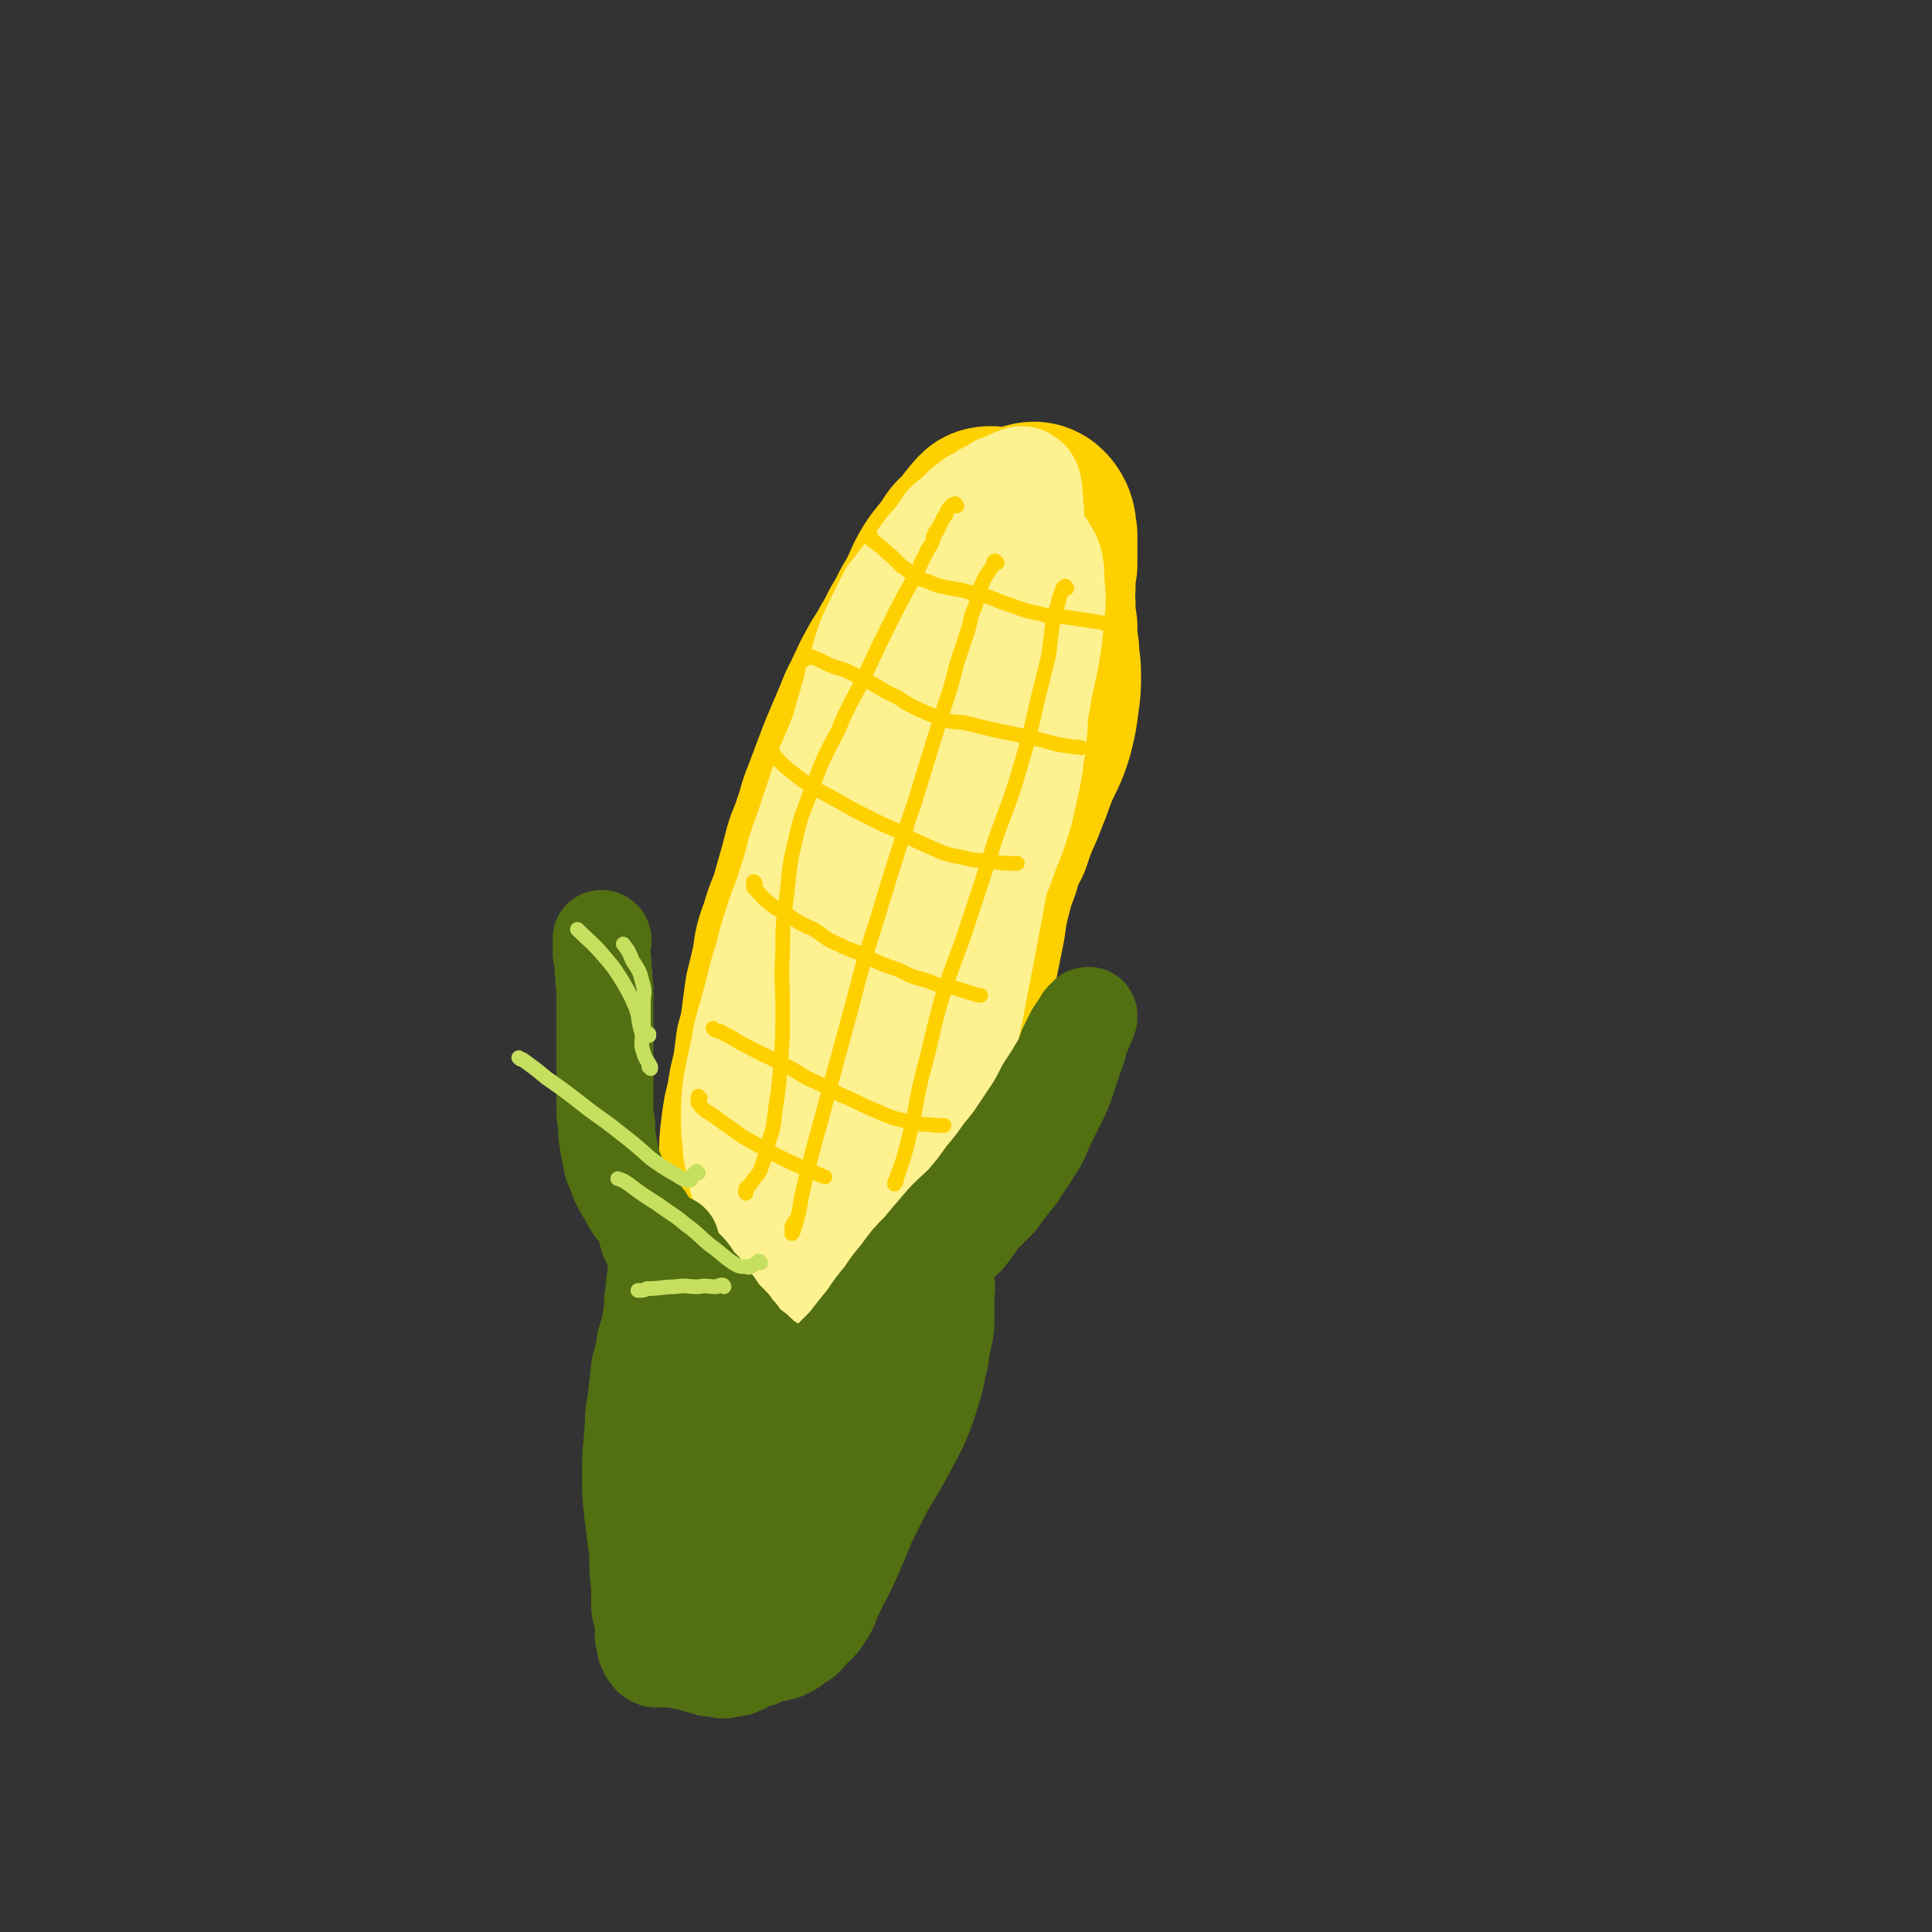 <svg viewBox='0 0 1054 1054' version='1.1' xmlns='http://www.w3.org/2000/svg' xmlns:xlink='http://www.w3.org/1999/xlink'><rect x="0" y="0" width="1054" height="1054" fill="#333333" stroke="none"/><g fill='none' stroke='rgb(255,208,0)' stroke-width='105' stroke-linecap='round' stroke-linejoin='round'><path d='M450,542c0,0 -1,-1 -1,-1 0,-1 0,-1 0,-1 -1,-1 -1,-1 0,-2 0,-2 1,-2 2,-3 2,-4 2,-3 3,-7 2,-4 2,-4 3,-8 2,-6 2,-6 4,-13 1,-7 2,-7 4,-14 1,-8 1,-8 2,-16 2,-9 2,-9 3,-18 1,-9 1,-9 3,-18 2,-9 2,-9 4,-18 2,-9 3,-9 5,-17 3,-8 3,-8 6,-15 4,-8 3,-8 7,-16 3,-7 3,-7 7,-14 4,-6 4,-6 8,-12 4,-7 4,-7 8,-13 4,-5 4,-5 9,-11 3,-4 3,-5 6,-9 4,-5 4,-5 7,-9 3,-4 3,-4 5,-8 3,-3 3,-3 6,-6 2,-2 1,-2 4,-5 1,-1 1,-2 3,-3 2,-1 2,-1 4,-2 1,0 2,-1 3,0 1,1 1,1 2,3 1,3 0,3 1,6 0,4 0,4 0,7 0,5 0,5 0,9 -1,6 -1,6 -1,12 0,5 -1,5 0,10 0,6 0,6 1,12 0,7 0,6 1,13 0,6 1,6 1,13 0,7 0,7 -1,14 -1,8 -1,8 -3,16 -3,10 -4,10 -8,19 -4,11 -4,11 -8,21 -4,9 -4,9 -7,18 -4,7 -4,7 -6,15 -3,8 -3,8 -5,16 -2,8 -2,8 -3,16 -2,10 -2,10 -4,20 -3,11 -3,11 -6,22 -3,11 -3,11 -6,22 -4,11 -4,11 -7,21 -3,8 -3,8 -6,16 -3,7 -3,7 -6,14 -3,7 -3,7 -6,13 -3,7 -3,7 -6,14 -3,6 -2,6 -5,13 -3,6 -3,6 -5,12 -2,5 -2,5 -5,10 -1,3 -1,3 -3,5 -2,3 -2,3 -4,5 -2,2 -2,2 -4,4 -3,3 -2,3 -5,5 -1,2 -1,2 -3,3 -2,1 -2,1 -3,2 -1,1 -1,1 -3,1 -1,0 -1,0 -2,0 -1,-1 -1,-1 -2,-2 -1,-1 -1,-1 -2,-3 -2,-2 -2,-2 -3,-3 -1,-2 -1,-2 -3,-4 -1,-2 -1,-2 -2,-4 -2,-3 -2,-3 -5,-7 -2,-3 -2,-3 -4,-6 -2,-4 -1,-5 -3,-9 -1,-4 -1,-4 -2,-9 -2,-5 -2,-5 -2,-11 0,-7 0,-7 0,-15 0,-8 0,-8 1,-16 1,-8 1,-8 3,-15 1,-8 1,-8 3,-15 1,-7 1,-7 2,-15 2,-7 2,-7 3,-14 1,-8 1,-8 2,-15 2,-8 2,-8 4,-17 1,-8 1,-8 4,-16 2,-7 2,-7 5,-14 2,-7 2,-7 4,-14 2,-7 2,-7 4,-15 2,-7 3,-7 5,-14 3,-8 2,-8 5,-15 3,-8 3,-8 6,-16 3,-8 3,-8 6,-15 3,-7 3,-7 6,-14 2,-6 3,-6 5,-11 3,-6 3,-7 6,-12 3,-6 4,-6 7,-12 3,-5 3,-5 6,-11 3,-5 3,-5 6,-11 3,-5 3,-5 6,-11 2,-5 2,-5 5,-10 2,-3 2,-3 4,-5 0,-1 1,-1 2,-2 3,-4 2,-4 5,-8 2,-2 2,-2 4,-4 2,-2 2,-2 4,-5 1,-1 1,-1 2,-2 1,-2 1,-2 2,-2 0,-1 0,-1 1,-1 0,0 0,0 1,0 0,0 0,0 0,0 1,0 1,0 1,1 1,0 1,0 1,0 1,1 1,1 1,2 1,1 1,1 2,2 1,2 0,2 1,5 0,3 1,3 1,5 0,4 0,4 0,7 0,4 1,4 1,8 -1,4 -1,4 -1,9 0,1 -1,1 -1,2 '/></g>
<g fill='none' stroke='rgb(254,241,144)' stroke-width='53' stroke-linecap='round' stroke-linejoin='round'><path d='M419,674c0,0 -1,-1 -1,-1 0,0 0,1 0,1 0,0 -1,0 -1,-1 -1,-1 -1,-2 -1,-3 0,-3 0,-3 0,-5 0,-3 0,-3 1,-6 0,-4 0,-4 0,-8 1,-5 1,-5 1,-10 1,-6 1,-6 1,-12 1,-6 0,-6 1,-13 1,-8 0,-8 2,-15 2,-7 2,-7 4,-14 2,-7 2,-7 4,-14 2,-7 3,-7 5,-14 2,-6 2,-6 4,-12 2,-7 2,-7 4,-14 2,-7 2,-7 4,-14 2,-7 2,-7 4,-14 1,-6 1,-6 3,-12 1,-6 1,-6 2,-12 2,-6 1,-6 3,-12 1,-6 2,-6 3,-11 2,-6 3,-6 4,-12 2,-6 2,-6 3,-12 2,-6 2,-6 3,-12 1,-6 1,-6 3,-12 1,-5 1,-5 2,-10 1,-4 1,-5 2,-9 1,-4 1,-4 3,-8 2,-5 2,-4 4,-9 2,-4 1,-4 2,-8 2,-3 2,-3 4,-6 1,-3 2,-3 3,-6 2,-4 2,-4 3,-8 2,-5 2,-4 4,-9 2,-5 2,-5 4,-11 1,-5 1,-5 3,-9 2,-4 2,-4 4,-7 2,-3 2,-3 3,-5 2,-1 2,-1 4,-2 2,-1 2,-1 4,-1 1,-1 1,-1 3,-1 1,0 1,0 2,0 1,0 1,0 2,1 1,1 1,2 2,3 1,3 1,3 2,6 1,4 1,4 2,8 0,5 0,5 0,10 0,7 0,7 0,13 0,9 0,10 -1,19 -2,12 -1,13 -4,25 -3,16 -3,16 -7,32 -5,18 -6,18 -12,37 -6,18 -6,18 -13,36 -5,16 -6,16 -11,31 -5,12 -5,12 -9,25 -3,10 -3,10 -6,21 -2,9 -2,9 -4,19 -2,8 -1,8 -3,16 -1,8 -1,8 -2,16 -1,6 -1,7 -2,13 -2,5 -2,5 -4,10 -1,4 -1,4 -4,7 -2,3 -3,3 -5,5 -2,2 -2,3 -4,5 -2,1 -2,1 -4,2 -1,2 -1,2 -3,3 0,0 0,0 -1,0 -1,0 -1,0 -1,0 -2,-2 -1,-2 -2,-4 -2,-3 -2,-3 -3,-6 -1,-3 -1,-3 -2,-6 -2,-5 -2,-5 -3,-9 -2,-6 -2,-6 -3,-12 -2,-7 -2,-7 -3,-14 -1,-8 -1,-8 -2,-16 -1,-9 0,-9 -1,-17 0,-10 0,-10 0,-20 1,-9 1,-9 2,-19 1,-10 1,-10 2,-20 2,-11 2,-11 5,-21 2,-10 2,-10 5,-20 3,-11 4,-11 7,-21 3,-10 3,-10 6,-20 3,-9 4,-8 7,-17 2,-8 2,-8 4,-16 2,-8 2,-8 4,-15 2,-7 2,-7 4,-14 2,-7 1,-8 4,-15 2,-7 2,-7 4,-13 3,-7 3,-7 6,-13 3,-6 3,-6 6,-12 4,-5 4,-5 7,-9 3,-4 3,-4 6,-7 3,-3 3,-3 5,-6 2,-2 2,-3 4,-5 3,-3 3,-3 5,-6 2,-3 2,-3 4,-6 2,-2 2,-2 5,-4 2,-2 2,-2 4,-4 2,-2 2,-2 4,-3 2,-2 2,-2 4,-3 2,-1 3,-1 5,-3 2,-1 2,-1 4,-2 2,-1 2,-1 3,-2 3,-1 3,-1 5,-2 2,-1 2,-1 5,-2 1,0 1,-1 3,-1 2,0 2,0 3,1 2,1 2,1 3,3 1,3 1,3 1,7 1,4 0,4 1,9 0,5 0,5 0,9 1,5 1,5 2,9 1,5 1,5 2,10 1,7 1,6 1,13 1,7 1,7 1,15 0,8 0,8 0,16 0,9 0,9 -1,18 -1,11 -1,11 -3,21 0,7 0,7 -1,14 0,1 0,1 0,3 -2,9 -1,9 -3,18 -2,9 -2,9 -4,18 -3,10 -3,10 -7,20 -4,11 -4,11 -8,21 -4,9 -4,9 -8,19 -4,9 -3,10 -7,19 -3,9 -3,9 -7,19 -3,9 -3,9 -6,18 -3,10 -2,10 -5,21 -3,10 -3,10 -5,20 -3,9 -3,9 -6,18 -2,8 -2,8 -6,15 -2,7 -2,7 -5,13 -3,4 -3,4 -5,9 -2,5 -2,5 -4,9 -2,5 -2,5 -4,9 -1,4 -1,4 -3,7 -2,3 -2,3 -4,5 -2,1 -2,1 -5,2 -2,1 -2,1 -4,1 -3,0 -3,0 -6,1 -2,0 -2,0 -5,1 -3,1 -3,1 -5,1 -2,0 -2,0 -3,0 -2,-1 -2,-1 -4,-3 -2,-1 -2,-1 -4,-2 -2,-3 -2,-3 -5,-5 -4,-3 -4,-3 -8,-6 -3,-4 -3,-5 -6,-9 -3,-4 -3,-4 -6,-8 -2,-5 -2,-5 -4,-10 -2,-5 -2,-5 -3,-11 -1,-6 -2,-6 -2,-12 -1,-8 -1,-8 -1,-16 0,-9 0,-9 1,-17 2,-10 2,-10 4,-19 2,-11 2,-11 5,-21 3,-11 3,-11 6,-23 4,-12 3,-12 7,-24 4,-13 5,-13 9,-26 4,-13 3,-13 8,-26 4,-12 4,-12 8,-24 4,-12 4,-12 9,-23 4,-11 4,-11 8,-21 4,-10 4,-10 8,-20 3,-9 3,-9 7,-17 4,-9 4,-9 8,-16 3,-7 3,-8 8,-14 3,-5 3,-6 8,-10 4,-4 4,-3 8,-6 4,-2 4,-2 8,-3 5,-1 5,-1 9,-2 4,-1 4,-1 8,-1 4,-1 4,-1 8,-2 3,0 3,0 6,0 3,-1 3,0 7,0 2,0 2,-1 4,0 2,0 2,0 5,1 2,1 3,0 5,2 1,1 1,1 2,3 2,3 2,3 3,6 1,5 1,5 1,11 1,9 1,10 0,19 -1,12 -1,12 -3,24 -3,14 -3,14 -7,29 -3,16 -4,16 -7,32 -4,16 -4,16 -8,33 -4,17 -4,17 -7,34 -3,16 -3,16 -6,32 -3,15 -3,15 -6,31 -3,14 -3,14 -7,28 -3,12 -4,11 -8,23 -3,11 -3,11 -7,21 -3,10 -3,10 -7,19 -4,9 -4,9 -9,17 -4,9 -4,9 -9,18 -4,7 -5,7 -9,14 -4,6 -4,6 -7,13 -3,4 -3,4 -5,9 -3,5 -2,5 -5,9 -1,3 -1,3 -4,6 -1,2 -1,2 -3,3 -1,1 -1,1 -3,1 -1,1 -1,1 -2,0 -1,0 -1,-1 -1,-2 -2,-4 -1,-4 -3,-8 -2,-6 -1,-6 -4,-12 -2,-7 -3,-7 -5,-15 -3,-7 -3,-7 -5,-14 -1,-7 -1,-8 -2,-16 -1,-5 -1,-5 -1,-10 0,-2 0,-2 0,-4 '/></g>
<g fill='none' stroke='rgb(82,111,18)' stroke-width='53' stroke-linecap='round' stroke-linejoin='round'><path d='M329,513c0,0 0,-1 -1,-1 0,0 1,0 1,1 0,1 -1,1 -1,3 0,2 0,2 0,4 1,4 1,4 1,9 1,5 0,5 1,10 0,4 0,4 0,8 0,6 0,6 0,12 0,5 0,5 0,10 0,6 0,6 0,12 0,6 0,6 0,11 0,6 0,6 0,11 0,5 0,5 1,11 0,5 0,5 1,11 1,5 1,5 2,10 2,5 2,5 4,10 2,4 2,4 4,7 2,4 2,4 4,7 3,3 3,3 6,6 2,3 2,4 5,7 3,4 3,4 6,7 3,4 3,3 6,7 2,3 2,3 5,6 2,2 2,2 4,5 2,3 2,3 5,6 3,3 3,3 5,7 3,3 3,4 5,7 3,3 3,3 6,6 2,3 2,3 4,5 2,3 2,3 4,6 2,2 3,2 5,5 2,3 2,3 4,6 2,2 2,2 4,4 1,1 1,1 3,1 1,1 1,1 2,1 1,1 1,0 3,1 1,0 1,0 3,1 1,1 1,0 2,1 2,0 2,1 3,1 1,0 1,0 2,0 1,0 1,0 2,-1 1,-1 1,-2 3,-3 2,-2 2,-2 4,-4 3,-2 3,-2 5,-4 3,-3 3,-3 6,-6 4,-4 4,-4 7,-8 4,-5 4,-5 8,-10 4,-6 4,-6 9,-12 4,-6 4,-6 9,-12 5,-7 5,-7 11,-13 5,-6 5,-6 11,-13 6,-7 6,-6 13,-13 6,-7 6,-7 11,-14 5,-6 5,-6 10,-13 5,-6 5,-6 9,-12 4,-6 4,-6 8,-12 3,-5 3,-5 6,-11 4,-6 4,-6 7,-11 3,-5 3,-5 5,-11 2,-4 2,-4 4,-8 2,-3 2,-3 4,-6 1,-2 1,-2 3,-3 0,-1 0,-1 1,-1 0,0 0,0 0,0 0,0 0,0 0,0 0,1 0,1 0,1 -1,3 -1,3 -2,5 -1,3 -2,3 -3,7 -1,5 -1,5 -3,10 -2,6 -2,6 -4,12 -2,6 -2,6 -5,12 -3,6 -3,6 -6,12 -3,7 -3,8 -7,14 -4,7 -5,7 -9,14 -5,6 -5,6 -10,13 -5,5 -5,5 -10,10 -4,6 -4,6 -8,11 -5,4 -5,4 -10,9 -4,4 -4,3 -7,8 -4,5 -4,4 -8,10 -3,5 -3,6 -6,11 -3,6 -3,6 -6,12 -2,5 -2,5 -5,10 -2,3 -2,3 -4,6 -2,3 -2,3 -5,6 -1,1 -1,1 -3,3 -1,1 -1,1 -3,2 0,0 0,0 -1,1 0,0 0,0 0,0 -1,-1 -1,-1 -1,-1 -1,-1 -1,-2 -2,-2 -3,-2 -3,-2 -5,-3 -3,-1 -3,-1 -6,-1 -3,-1 -3,-1 -6,0 -3,0 -3,0 -5,2 -2,1 -2,2 -4,3 -1,1 -1,1 -3,2 -1,1 -1,1 -2,1 -1,0 -1,0 -2,0 -1,0 -1,0 -2,-1 -2,-1 -1,-1 -3,-2 -2,-2 -2,-2 -4,-3 -2,-3 -2,-2 -5,-5 -3,-2 -3,-2 -6,-5 -3,-3 -4,-2 -7,-5 -4,-3 -4,-3 -8,-6 -4,-2 -4,-2 -7,-5 -3,-3 -2,-3 -5,-5 -2,-2 -2,-2 -3,-3 -2,-2 -2,-2 -3,-4 -1,-1 -1,-1 -3,-2 0,-1 -1,-1 -2,-2 -1,0 -1,0 -2,-1 -2,-2 -2,-2 -4,-3 -1,-2 -1,-3 -3,-5 -1,-2 -1,-2 -2,-4 '/><path d='M355,672c0,-1 -1,-1 -1,-1 0,-1 1,0 0,0 0,0 -1,0 -1,0 0,2 0,3 1,5 1,2 1,2 3,5 1,3 2,3 3,6 1,3 1,3 1,6 1,3 1,3 1,6 1,3 0,3 1,6 0,3 0,3 0,6 -1,3 -1,3 -1,5 -1,3 -1,3 -1,6 -1,3 0,3 -1,6 0,3 0,3 -1,6 -1,2 -1,2 -2,5 -1,2 -1,2 -2,4 -1,2 -1,1 -2,3 -1,2 -1,2 -2,4 0,2 -1,2 -1,4 -1,2 0,2 -1,5 0,2 0,2 0,5 0,3 0,3 0,5 0,3 0,3 0,6 -1,2 -1,2 -1,4 0,1 0,1 0,3 0,1 0,1 0,2 0,2 0,2 1,3 0,2 0,2 1,3 0,1 0,1 1,3 1,1 0,1 1,3 0,2 1,2 1,4 1,1 0,1 1,3 1,2 1,2 2,4 0,1 1,1 2,3 0,1 1,1 1,3 1,1 1,1 2,3 0,1 0,1 0,3 1,1 1,1 1,2 0,1 0,1 0,2 1,0 1,1 1,1 1,1 1,1 2,1 2,1 2,1 3,3 3,2 3,2 5,4 2,1 3,1 5,3 2,1 2,1 3,2 2,0 2,0 4,0 3,-1 3,-1 5,-2 3,-1 3,-2 5,-4 4,-3 4,-3 7,-6 5,-4 5,-4 9,-8 4,-4 5,-4 8,-7 5,-4 5,-4 8,-9 4,-5 3,-5 6,-10 3,-5 3,-5 6,-10 3,-6 2,-6 5,-11 3,-6 2,-7 6,-12 3,-6 3,-5 7,-10 3,-5 3,-5 6,-10 3,-3 3,-3 6,-6 2,-2 2,-2 4,-5 1,-2 1,-2 3,-4 0,-1 0,-1 1,-2 0,-1 0,-1 1,-2 0,0 0,0 0,0 0,0 0,0 0,0 0,0 0,0 0,0 0,0 0,0 0,0 0,1 0,1 0,1 0,1 0,1 -1,2 0,2 0,2 -1,5 -1,4 -1,4 -2,9 -2,5 -2,5 -3,11 -2,6 -2,6 -4,12 -2,7 -2,7 -4,15 -1,7 -1,7 -3,15 -2,7 -2,8 -4,15 -2,7 -2,7 -5,13 -3,7 -3,6 -7,13 -3,5 -3,5 -6,11 -4,5 -4,5 -7,10 -4,4 -4,4 -7,9 -3,5 -3,5 -6,10 -2,5 -2,5 -5,10 -2,4 -2,4 -5,8 -2,3 -2,3 -5,7 -1,1 -1,1 -3,3 -2,1 -2,1 -3,1 -2,1 -2,1 -3,1 -1,0 -2,0 -3,0 -2,0 -2,0 -3,1 -3,0 -3,0 -5,1 -2,0 -2,0 -5,0 -3,1 -3,1 -6,1 -2,0 -2,0 -5,0 -3,-1 -3,-1 -6,-1 -2,-1 -2,-1 -3,-3 -2,-1 -2,-1 -4,-4 -1,-2 -1,-2 -2,-6 -1,-4 -1,-4 -2,-9 -1,-7 -1,-7 -1,-14 -1,-9 -1,-9 -1,-18 -1,-9 -1,-9 -1,-18 -1,-9 -1,-9 -1,-18 0,-10 0,-10 1,-20 1,-8 2,-8 3,-17 1,-8 1,-8 2,-16 1,-7 1,-7 1,-13 1,-6 1,-6 1,-12 1,-5 1,-5 1,-10 1,-5 1,-5 1,-10 0,-5 0,-5 1,-10 0,-4 0,-4 1,-9 0,-4 0,-4 1,-7 1,-3 1,-3 2,-6 1,-2 1,-2 3,-3 1,-1 1,-1 2,-1 0,0 0,0 0,0 0,0 0,1 0,1 0,1 0,1 0,3 -1,2 -1,2 -1,4 -1,3 -1,3 -2,5 -1,5 -1,5 -2,9 -1,5 -1,5 -3,10 -1,5 -1,5 -3,10 -1,6 -1,6 -3,12 -1,7 -1,7 -3,14 -1,9 -1,9 -2,18 -2,10 -1,10 -2,21 -1,10 -1,10 -1,20 0,9 0,9 1,19 1,8 1,8 2,16 1,6 2,6 3,12 2,5 2,5 3,9 2,5 2,5 4,9 1,4 2,4 4,7 2,3 2,3 4,6 2,3 2,3 4,6 2,4 2,4 5,8 2,2 2,2 4,3 3,2 3,2 5,3 4,1 4,0 7,1 4,0 4,0 7,0 4,-1 4,-1 8,-2 5,-1 5,-1 9,-2 4,-2 4,-2 9,-4 4,-2 4,-2 9,-5 4,-2 4,-1 8,-4 4,-3 4,-3 7,-7 4,-4 4,-4 7,-8 3,-5 3,-6 5,-11 3,-7 3,-7 6,-13 3,-8 3,-8 6,-16 4,-10 4,-10 7,-21 4,-10 4,-10 8,-20 3,-10 3,-9 6,-19 3,-9 3,-9 6,-18 2,-7 2,-7 4,-14 2,-5 2,-5 3,-10 1,-4 1,-4 2,-7 0,-2 0,-2 0,-4 0,-1 0,-1 0,-1 -1,-1 -1,-1 -2,-1 -1,0 -1,0 -2,1 -2,1 -2,1 -3,2 -2,4 -2,5 -3,9 -3,7 -3,7 -6,14 -3,8 -4,8 -7,17 -4,11 -4,11 -7,22 -5,13 -4,14 -9,27 -6,14 -6,14 -12,28 -6,13 -6,13 -13,25 -5,9 -4,9 -10,17 -4,5 -5,5 -10,8 -4,2 -4,2 -8,1 -3,0 -3,0 -5,-2 -2,-4 -2,-4 -4,-8 -2,-8 -2,-9 -3,-17 -1,-11 -1,-11 -1,-21 0,-12 0,-12 1,-24 0,-12 1,-12 2,-24 0,-10 0,-10 1,-19 0,-5 0,-5 1,-10 0,-2 0,-2 0,-3 0,0 0,0 0,1 -1,4 0,4 -1,8 -2,8 -1,8 -4,15 -3,9 -3,9 -7,18 -3,8 -3,8 -7,16 -3,5 -3,5 -7,10 -2,2 -2,3 -4,4 -2,1 -3,1 -3,-1 -2,-3 -2,-3 -2,-8 -1,-7 -1,-7 0,-15 0,-10 0,-10 2,-20 1,-12 2,-12 5,-23 2,-8 2,-8 5,-16 2,-4 3,-4 6,-7 1,-1 2,-2 3,-1 0,2 0,3 0,6 -1,7 -2,7 -3,13 -2,8 -2,8 -4,16 -3,7 -3,7 -5,15 -3,6 -2,6 -5,12 -2,3 -2,4 -4,6 -1,1 -2,2 -3,1 -1,-2 -1,-3 -2,-6 -1,-8 -1,-8 -1,-16 0,-10 0,-10 0,-21 -1,-12 -1,-12 -1,-23 -1,-10 -2,-10 -3,-19 0,-5 -1,-5 -1,-9 0,-2 0,-2 0,-3 0,0 0,1 0,1 0,5 0,5 1,9 1,6 1,6 2,13 1,6 0,6 1,12 0,5 0,5 0,9 0,1 0,1 0,3 0,0 0,0 0,0 0,0 0,-1 0,-1 0,-5 0,-5 -1,-9 -1,-6 -1,-6 -2,-12 -1,-7 -1,-7 -2,-14 -1,-7 -1,-7 -1,-13 0,-3 -1,-3 0,-6 0,-1 0,-2 2,-3 0,0 1,-1 2,0 1,0 2,1 2,3 2,2 2,3 2,6 1,4 1,4 0,9 0,6 0,6 -1,12 -2,7 -2,7 -4,14 -2,8 -2,8 -4,16 -2,6 -2,6 -3,13 -2,10 -3,10 -4,19 -1,8 -1,8 -2,17 0,8 0,8 0,17 0,8 0,8 0,15 -1,6 -1,6 0,12 0,6 0,6 0,11 0,5 0,5 0,11 1,4 1,4 2,9 0,3 0,3 0,7 1,3 1,3 1,5 1,2 1,3 2,4 1,1 1,2 2,2 1,1 1,1 3,1 2,0 2,0 4,0 2,0 2,0 5,0 3,1 3,1 6,1 3,1 3,1 6,2 4,1 4,1 7,2 3,0 3,0 7,1 2,0 2,0 5,-1 3,0 3,0 5,-1 3,-1 3,-2 6,-3 4,-1 4,-1 8,-3 5,-1 5,-1 9,-2 4,-2 5,-2 8,-5 4,-2 4,-2 7,-6 4,-4 5,-4 8,-9 4,-6 3,-7 6,-14 5,-8 5,-8 9,-17 4,-9 4,-9 8,-19 5,-10 5,-10 10,-20 5,-8 5,-8 10,-17 5,-9 5,-9 9,-17 4,-10 4,-10 7,-20 2,-7 2,-7 3,-14 1,-2 1,-2 1,-3 1,-9 2,-9 3,-17 0,-6 0,-6 0,-13 0,-4 0,-4 0,-7 1,-1 0,-1 0,-3 0,0 0,0 0,0 0,1 0,1 0,2 0,1 0,1 0,3 0,5 0,5 -1,10 -1,6 -1,5 -3,11 -3,8 -3,8 -6,15 -4,9 -4,9 -8,18 -4,11 -4,11 -9,22 -5,12 -6,12 -11,24 -5,13 -5,13 -10,25 -5,12 -5,12 -11,23 -5,9 -5,10 -11,18 -4,6 -4,6 -9,10 -5,3 -6,3 -12,4 -5,0 -6,0 -11,-1 -5,0 -5,-1 -10,-1 -2,-1 -2,-1 -5,-1 '/></g>
<g fill='none' stroke='rgb(255,208,0)' stroke-width='8' stroke-linecap='round' stroke-linejoin='round'><path d='M522,276c-1,-1 -1,-2 -1,-1 -2,0 -2,1 -3,2 -2,2 -1,3 -3,5 -1,2 -1,2 -2,4 -1,2 -1,2 -2,4 0,0 -1,0 -1,1 0,1 0,1 -1,2 0,2 0,2 -1,4 -3,4 -2,4 -5,9 -3,7 -3,7 -7,14 -5,9 -5,9 -10,19 -7,14 -7,14 -13,27 -8,17 -9,16 -16,33 -8,15 -8,15 -14,31 -5,14 -6,14 -9,28 -4,16 -3,16 -5,32 -2,15 -2,15 -2,30 -1,15 0,15 0,30 0,15 0,15 -1,29 -1,13 -1,13 -3,26 -1,10 -1,10 -4,19 -1,7 -2,7 -4,14 -2,4 -3,4 -5,7 -1,2 -2,2 -3,4 0,1 0,2 0,2 -1,-1 0,-2 0,-3 '/><path d='M544,307c-1,0 -1,-1 -1,-1 -1,0 -1,1 -1,2 -3,5 -4,5 -6,10 -3,6 -2,6 -4,13 -3,6 -2,7 -4,13 -3,9 -3,9 -6,18 -3,12 -3,12 -7,24 -5,16 -5,16 -10,32 -6,20 -6,20 -13,40 -7,22 -7,22 -14,45 -7,22 -7,22 -13,45 -6,22 -6,22 -12,44 -5,19 -5,19 -10,37 -3,12 -3,12 -6,25 -1,7 -1,7 -3,14 -1,3 -1,4 -2,5 0,0 0,-2 0,-3 0,-2 1,-2 1,-3 '/><path d='M582,321c-1,-1 -1,-2 -1,-1 -1,0 -1,1 -2,3 -1,3 -1,3 -2,7 -2,6 -2,6 -3,12 -1,8 -1,8 -2,16 -3,12 -3,12 -6,24 -4,18 -4,18 -9,35 -6,21 -7,21 -14,41 -7,22 -7,22 -14,43 -7,22 -8,21 -15,43 -6,21 -5,21 -11,43 -4,17 -3,17 -7,33 -3,12 -3,12 -7,23 0,1 0,2 -1,3 0,0 0,0 0,-1 '/><path d='M475,292c0,0 -1,-1 -1,-1 0,0 0,0 0,0 1,1 0,2 1,3 2,2 3,2 5,4 3,2 3,3 6,5 3,3 3,3 6,6 4,2 3,3 7,5 3,2 3,2 7,3 4,2 4,2 8,3 5,1 5,1 11,2 6,2 6,1 12,3 7,2 7,3 14,5 8,3 8,3 17,5 7,2 8,1 16,2 6,1 6,1 13,2 6,1 6,1 11,3 3,2 3,2 6,4 '/><path d='M439,360c0,0 -1,-1 -1,-1 0,0 0,0 0,0 2,0 2,-1 4,-1 5,2 5,2 9,4 6,3 7,2 13,5 6,3 6,3 12,6 7,4 6,4 13,7 6,4 6,4 12,7 7,3 7,3 13,5 7,3 8,1 15,3 8,2 8,2 17,4 10,2 10,2 19,4 9,2 9,3 18,4 4,1 4,0 7,1 '/><path d='M422,411c0,0 -1,-1 -1,-1 0,0 0,0 0,1 2,2 2,2 4,4 4,4 4,4 8,7 6,5 7,5 13,9 6,3 6,3 13,7 7,4 7,4 15,8 8,4 8,4 15,7 9,5 9,5 18,9 9,4 9,4 19,6 7,2 8,1 15,2 6,1 6,1 12,1 1,0 1,0 2,0 '/><path d='M412,482c0,0 0,-1 -1,-1 0,0 1,0 1,1 0,1 -1,1 -1,2 4,4 4,5 9,9 5,4 5,3 11,7 6,4 6,4 13,7 6,4 6,5 13,8 8,4 8,3 16,7 8,4 8,4 17,7 8,4 8,4 16,6 7,3 7,3 15,4 6,2 6,2 13,4 1,0 1,0 1,0 '/><path d='M390,562c0,0 -1,-1 -1,-1 0,0 0,0 1,1 2,1 3,0 5,2 7,3 6,4 13,7 7,4 8,4 16,8 8,4 8,4 16,9 9,4 9,4 18,9 10,4 10,5 20,9 9,4 9,4 18,6 7,2 7,1 15,2 2,0 2,0 4,0 '/><path d='M382,599c0,0 -1,-1 -1,-1 0,1 -1,3 0,4 4,5 5,4 10,8 7,5 7,5 14,10 9,5 9,5 18,10 10,5 10,5 20,9 4,2 4,2 7,3 '/></g>
<g fill='none' stroke='rgb(198,223,95)' stroke-width='8' stroke-linecap='round' stroke-linejoin='round'><path d='M354,565c0,0 -1,-1 -1,-1 0,0 1,1 1,0 -1,-1 -2,-1 -3,-2 0,-1 0,-1 0,-3 0,-2 0,-2 0,-5 0,-3 0,-3 0,-7 0,-5 1,-5 0,-9 -2,-8 -2,-8 -6,-14 -2,-5 -2,-5 -5,-9 '/><path d='M355,583c0,-1 -1,-1 -1,-1 0,-1 1,0 1,0 -2,-4 -3,-4 -4,-8 -2,-5 0,-6 -1,-11 -2,-6 -1,-7 -3,-13 -3,-7 -3,-7 -7,-14 -5,-8 -5,-8 -11,-15 -6,-7 -7,-7 -14,-14 '/><path d='M381,640c0,0 -1,-1 -1,-1 -1,1 -1,1 -2,2 0,1 0,1 -1,2 0,1 -1,1 -2,1 -3,-1 -3,-1 -6,-3 -7,-4 -7,-4 -14,-9 -9,-8 -9,-8 -18,-15 -10,-8 -10,-7 -20,-15 -9,-7 -9,-7 -19,-14 -6,-5 -6,-5 -13,-10 -1,0 -1,0 -2,-1 '/><path d='M415,689c0,0 0,-1 -1,-1 -1,1 -1,1 -3,2 -2,1 -2,2 -4,1 -3,0 -4,0 -7,-2 -6,-4 -6,-5 -13,-10 -6,-5 -6,-6 -13,-11 -7,-6 -7,-5 -15,-11 -8,-5 -8,-5 -16,-11 -3,-2 -3,-2 -6,-3 '/><path d='M395,702c0,0 0,-1 -1,-1 -1,0 -1,0 -3,1 -5,0 -5,-1 -10,0 -6,0 -6,-1 -13,0 -7,0 -7,1 -15,1 -2,1 -2,1 -5,1 '/></g>
</svg>